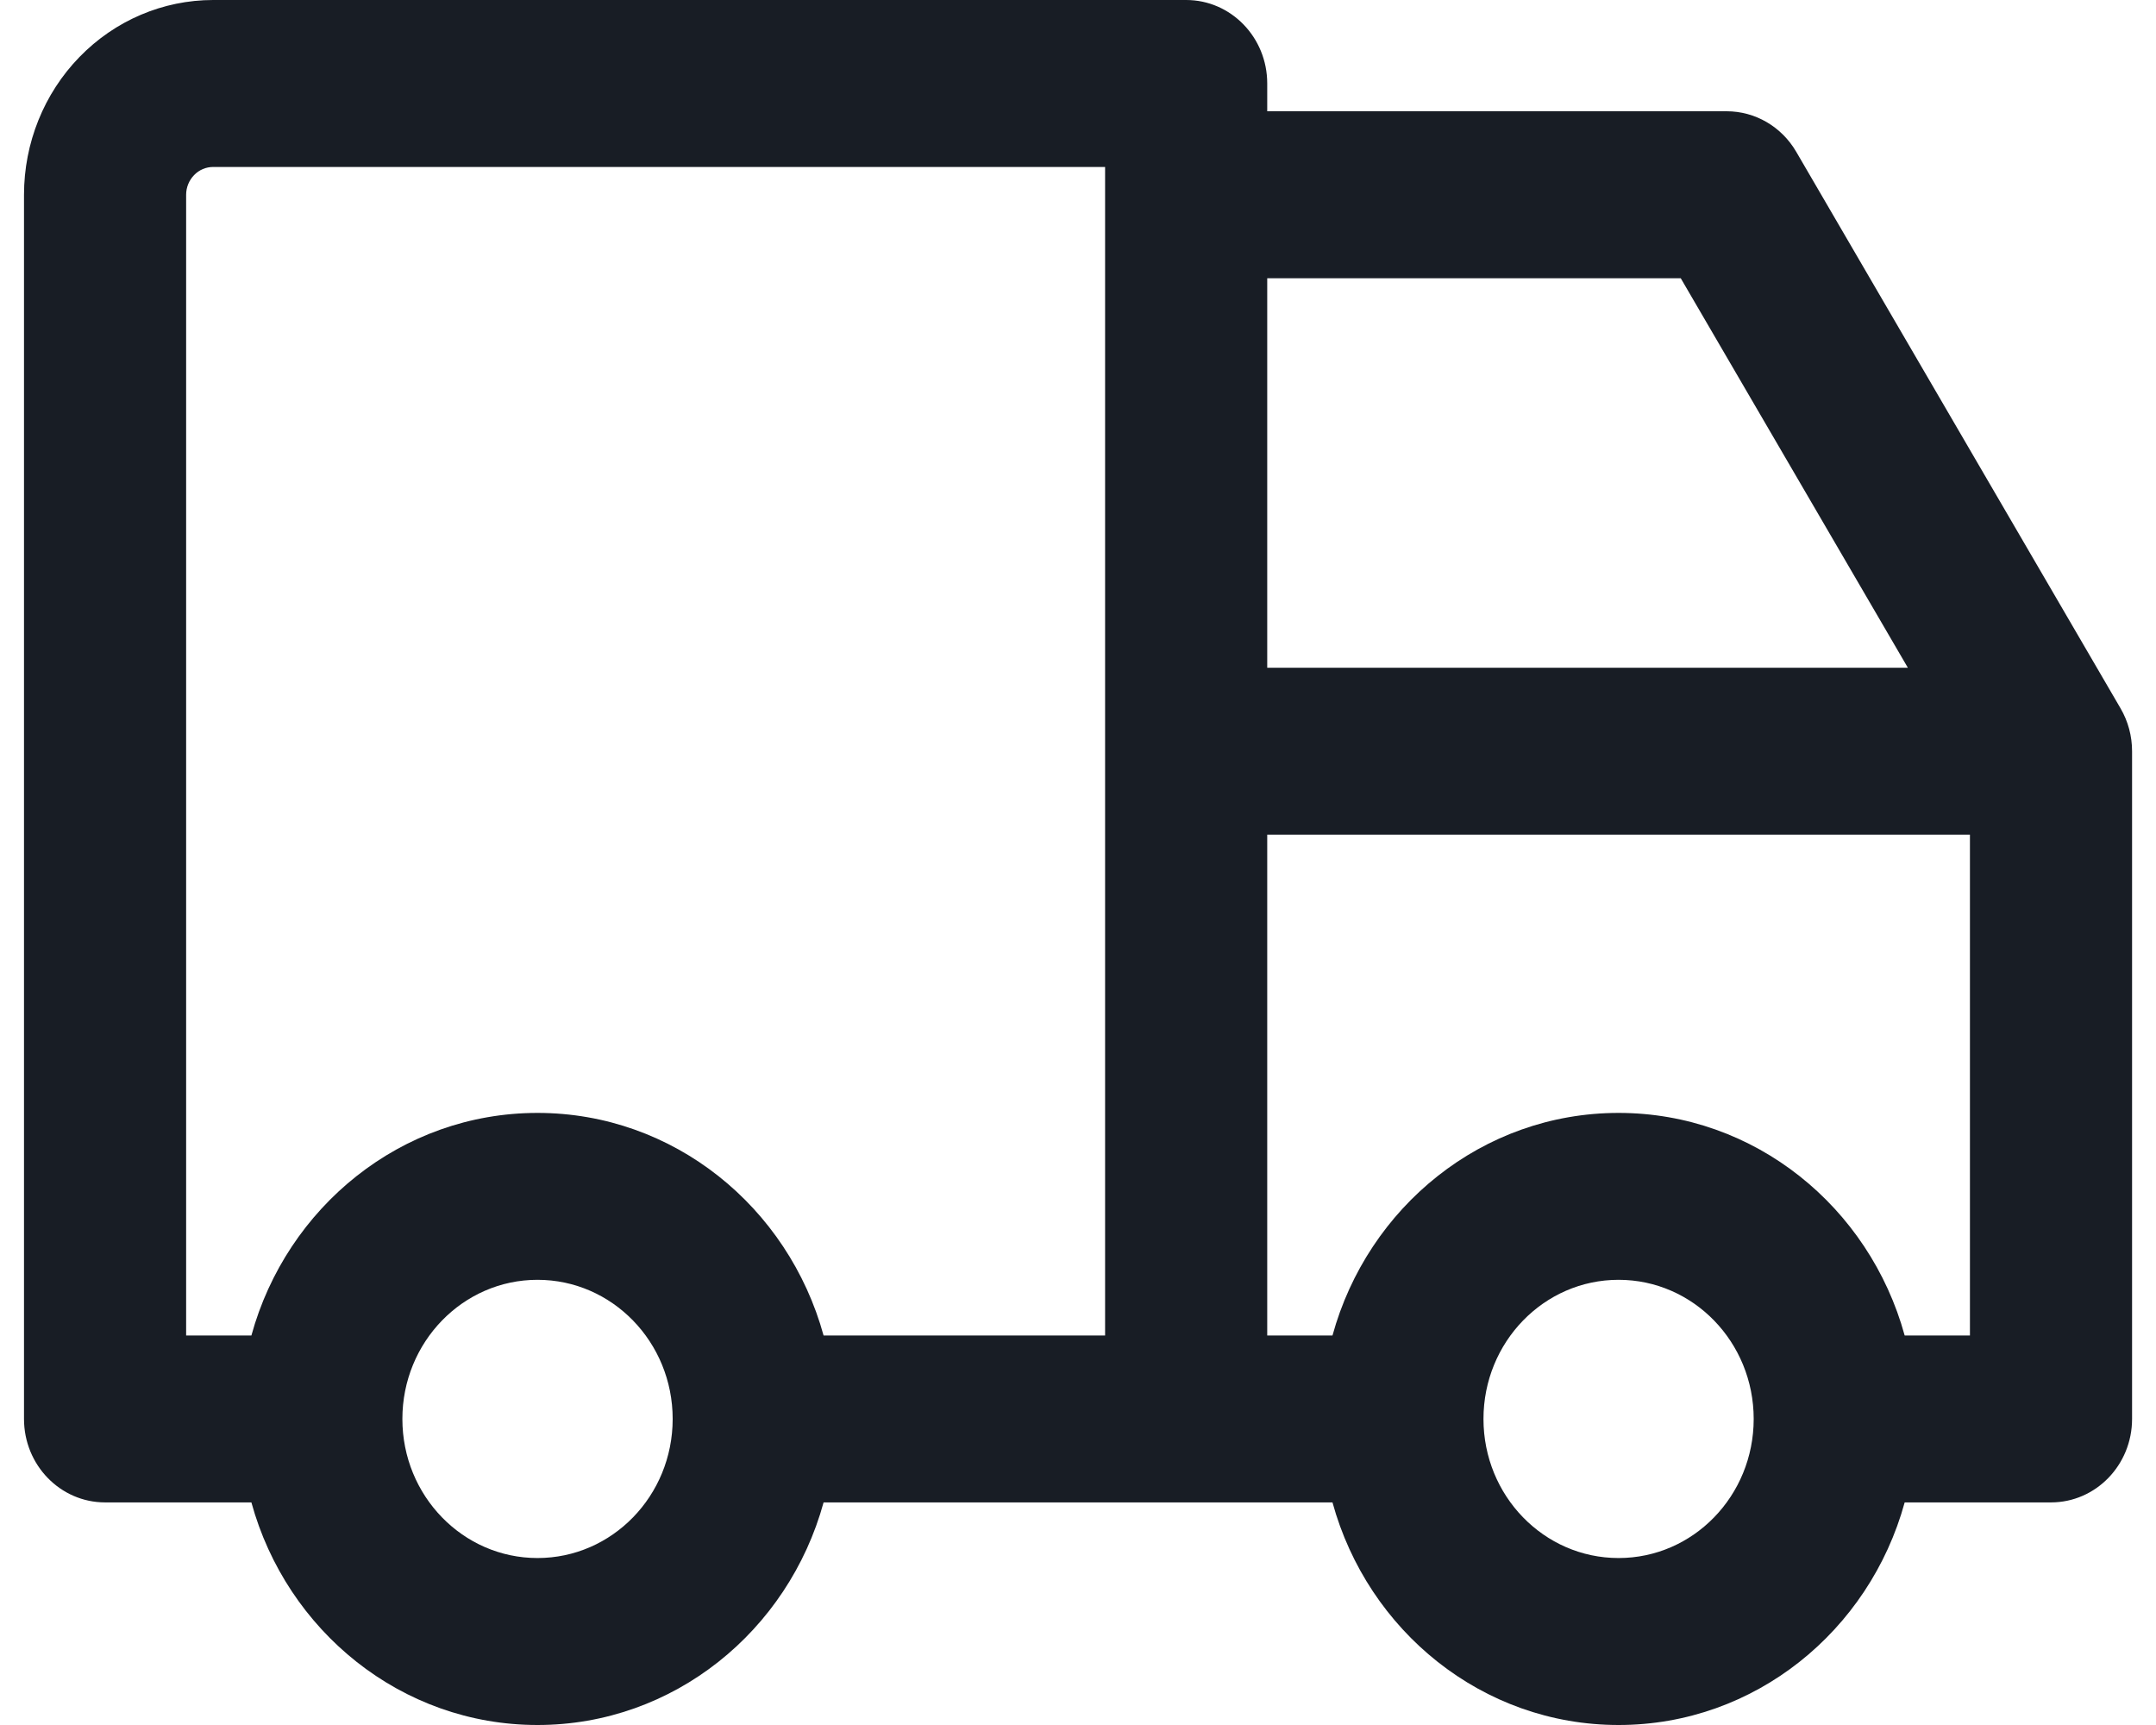 <svg width="30" height="24" viewBox="0 0 30 24" fill="none" xmlns="http://www.w3.org/2000/svg">
<path fill-rule="evenodd" clip-rule="evenodd" d="M2.966 2.323C2.867 2.323 2.771 2.363 2.701 2.436C2.63 2.509 2.59 2.607 2.59 2.71V18.581H3.498C3.989 16.793 5.586 15.484 7.479 15.484C9.373 15.484 10.969 16.793 11.46 18.581H15.377V2.323H2.966ZM17.633 1.548V1.161C17.633 0.52 17.128 0 16.505 0H2.966C2.268 0 1.599 0.285 1.105 0.794C0.611 1.302 0.334 1.991 0.334 2.71V19.742C0.334 20.383 0.839 20.903 1.462 20.903H3.498C3.989 22.691 5.586 24 7.479 24C9.373 24 10.969 22.691 11.46 20.903H18.541C19.032 22.691 20.628 24 22.522 24C24.416 24 26.012 22.691 26.503 20.903H28.539C29.162 20.903 29.667 20.383 29.667 19.742V10.452C29.667 10.241 29.612 10.035 29.506 9.854L24.994 2.112C24.79 1.762 24.423 1.548 24.026 1.548H17.633ZM17.633 3.871V9.29H26.547L23.387 3.871H17.633ZM27.411 11.613H17.633V18.581H18.541C19.032 16.793 20.628 15.484 22.522 15.484C24.416 15.484 26.012 16.793 26.503 18.581H27.411V11.613ZM7.479 17.806C6.441 17.806 5.599 18.673 5.599 19.742C5.599 20.811 6.441 21.677 7.479 21.677C8.518 21.677 9.36 20.811 9.36 19.742C9.36 18.673 8.518 17.806 7.479 17.806ZM22.522 17.806C21.483 17.806 20.642 18.673 20.642 19.742C20.642 20.811 21.483 21.677 22.522 21.677C23.561 21.677 24.402 20.811 24.402 19.742C24.402 18.673 23.561 17.806 22.522 17.806Z" fill="#181D25"/>
</svg>

